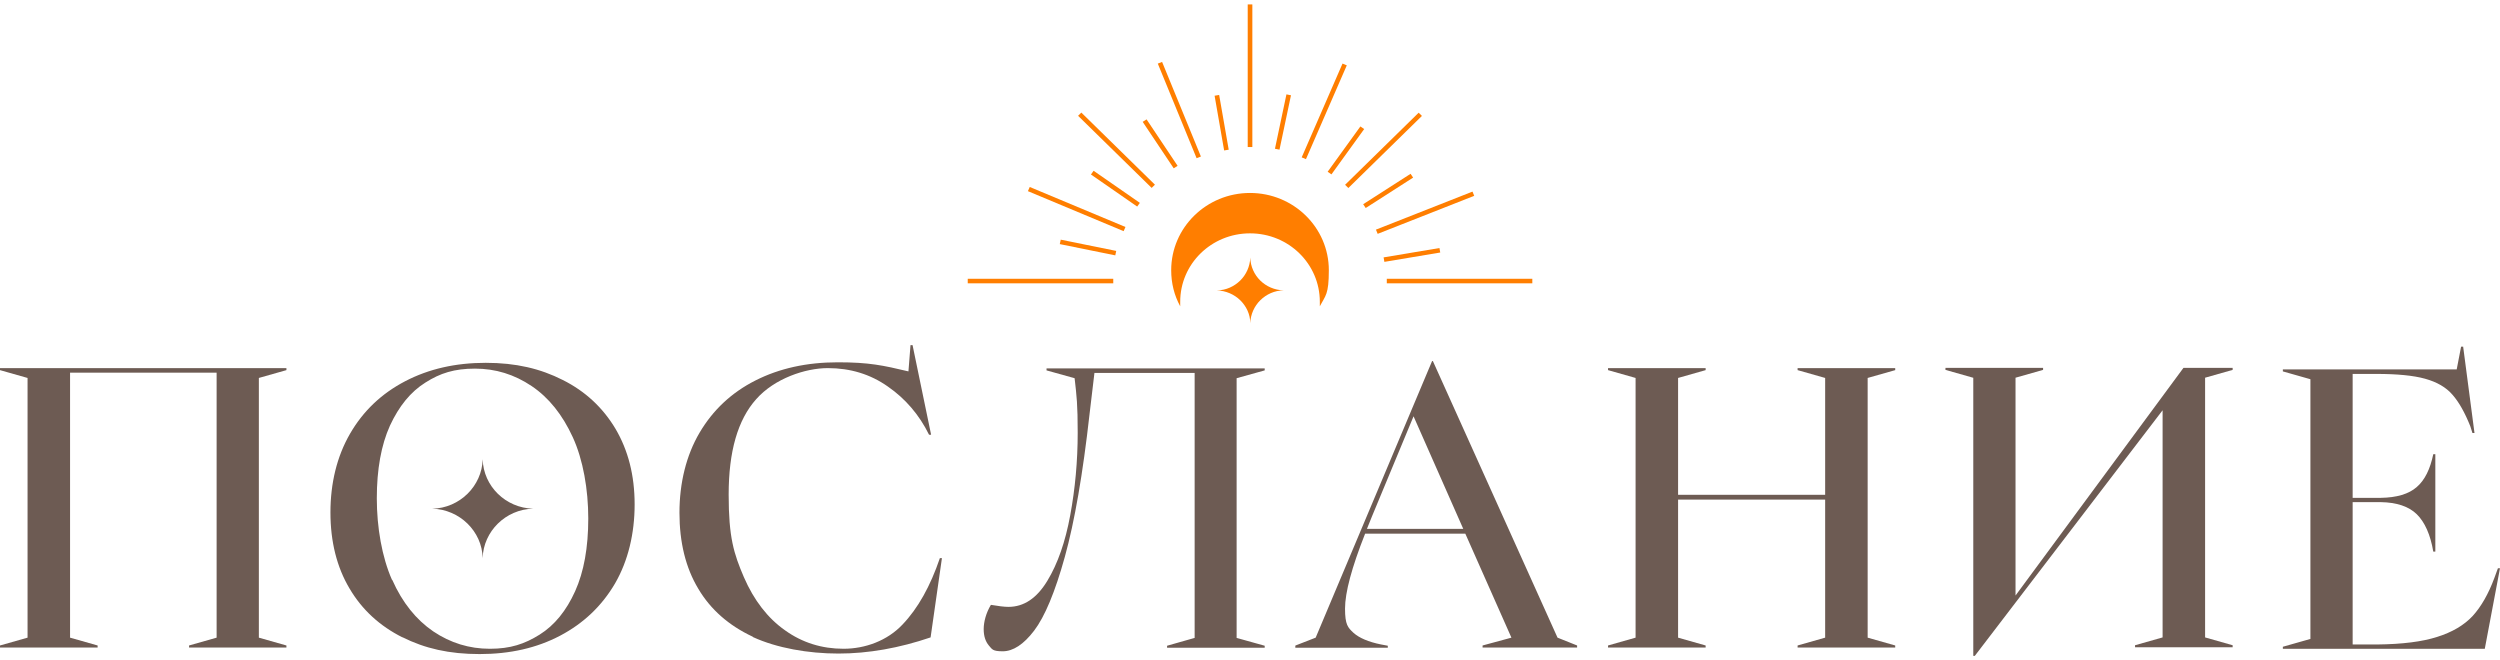 <?xml version="1.0" encoding="UTF-8"?> <svg xmlns="http://www.w3.org/2000/svg" width="390" height="103" viewBox="0 0 390 103" fill="none"><path d="M200.266 45.3C198.819 45.3 197.533 45.93 196.609 46.836C195.685 47.741 195.082 49.04 195.042 50.418C195.042 49.001 194.399 47.741 193.475 46.836C192.551 45.93 191.225 45.339 189.818 45.3C191.265 45.3 192.551 44.67 193.475 43.764C194.399 42.859 195.002 41.56 195.042 40.182C195.122 42.977 197.372 45.221 200.266 45.3Z" fill="#FF7E00"></path><path d="M195.366 0.69H194.643V22.936H195.366V0.69Z" fill="#FF7E00"></path><path d="M173.669 43.489H150.967V44.198H173.669V43.489Z" fill="#FF7E00"></path><path d="M239.042 43.489H216.34V44.198H239.042V43.489Z" fill="#FF7E00"></path><path d="M168.691 17.564L168.18 18.065L179.658 29.313L180.17 28.812L168.691 17.564Z" fill="#FF7E00"></path><path d="M221.311 17.582L209.832 28.829L210.343 29.33L221.822 18.083L221.311 17.582Z" fill="#FF7E00"></path><path d="M181.286 9.659L180.615 9.923L186.67 24.681L187.341 24.417L181.286 9.659Z" fill="#FF7E00"></path><path d="M229.708 29.89L214.646 35.823L214.916 36.481L229.978 30.548L229.708 29.89Z" fill="#FF7E00"></path><path d="M160.639 29.169L160.355 29.821L175.287 36.062L175.571 35.41L160.639 29.169Z" fill="#FF7E00"></path><path d="M209.433 9.917L203.064 24.548L203.73 24.826L210.099 10.195L209.433 9.917Z" fill="#FF7E00"></path><path d="M170.603 26.641L170.186 27.22L177.4 32.225L177.818 31.647L170.603 26.641Z" fill="#FF7E00"></path><path d="M212.221 19.724L207.113 26.793L207.704 27.203L212.812 20.133L212.221 19.724Z" fill="#FF7E00"></path><path d="M165.475 37.387L165.328 38.081L173.984 39.838L174.131 39.144L165.475 37.387Z" fill="#FF7E00"></path><path d="M200.685 14.721L198.893 23.203L199.601 23.347L201.393 14.865L200.685 14.721Z" fill="#FF7E00"></path><path d="M224.555 38.693L215.842 40.152L215.964 40.851L224.677 39.392L224.555 38.693Z" fill="#FF7E00"></path><path d="M190.189 14.813L189.477 14.933L190.966 23.471L191.679 23.351L190.189 14.813Z" fill="#FF7E00"></path><path d="M178.865 18.621L178.26 19.009L183.1 26.257L183.705 25.869L178.865 18.621Z" fill="#FF7E00"></path><path d="M220.051 27.113L212.654 31.856L213.05 32.45L220.447 27.706L220.051 27.113Z" fill="#FF7E00"></path><path d="M205.892 47.781C205.892 47.544 205.892 47.308 205.892 47.072C205.892 41.166 201.03 36.402 195.003 36.402C188.975 36.402 184.113 41.166 184.113 47.072C184.113 52.978 184.113 47.544 184.113 47.781C183.189 46.088 182.707 44.198 182.707 42.15C182.707 35.496 188.212 30.102 195.003 30.102C201.793 30.102 207.298 35.496 207.298 42.15C207.298 45.97 206.776 46.088 205.892 47.781Z" fill="#FF7E00"></path><path d="M0 100.695L4.299 99.474V58.96L0 57.74V57.425H44.682V57.74L40.382 58.96V99.474L44.682 100.695V101.01H29.493V100.695L33.792 99.474V58.133H10.929V99.474L15.229 100.695V101.01H0V100.695Z" fill="#6D5B53"></path><path d="M83.173 79.358C81.003 79.397 79.075 80.302 77.668 81.68C76.262 83.059 75.338 84.988 75.297 87.075C75.257 84.948 74.333 83.059 72.927 81.68C71.52 80.302 69.552 79.397 67.422 79.358C69.592 79.318 71.52 78.413 72.927 77.035C74.333 75.657 75.257 73.727 75.297 71.641C75.418 75.853 78.874 79.24 83.173 79.358Z" fill="#6D5B53"></path><path d="M62.8 99.437C59.264 97.665 56.491 95.145 54.522 91.798C52.553 88.491 51.549 84.514 51.549 79.947C51.549 75.38 52.553 71.207 54.603 67.663C56.652 64.12 59.505 61.403 63.201 59.474C66.898 57.544 71.077 56.6 75.778 56.6C80.479 56.6 84.297 57.505 87.792 59.277C91.328 61.049 94.061 63.608 96.03 66.915C97.998 70.262 99.003 74.16 99.003 78.687C99.003 83.215 97.998 87.467 95.949 91.011C93.9 94.515 91.047 97.232 87.391 99.161C83.734 101.09 79.555 102.035 74.814 102.035C70.072 102.035 66.295 101.169 62.759 99.397L62.8 99.437ZM61.192 90.46C62.759 94.003 64.929 96.68 67.581 98.492C70.273 100.303 73.207 101.208 76.421 101.208C79.636 101.208 81.846 100.46 84.176 99.004C86.507 97.547 88.355 95.263 89.721 92.231C91.087 89.2 91.77 85.42 91.77 80.892C91.77 76.365 90.967 71.719 89.359 68.214C87.752 64.71 85.623 62.033 82.93 60.222C80.238 58.411 77.305 57.505 74.091 57.505C70.876 57.505 68.666 58.214 66.376 59.671C64.045 61.127 62.237 63.372 60.831 66.403C59.465 69.435 58.782 73.215 58.782 77.743C58.782 82.27 59.585 86.916 61.152 90.46H61.192Z" fill="#6D5B53"></path><path d="M117.408 99.317C113.711 97.584 110.858 95.104 108.929 91.836C106.96 88.568 105.996 84.591 105.996 79.985C105.996 75.378 107.041 71.047 109.13 67.504C111.22 63.961 114.113 61.244 117.85 59.354C121.586 57.464 125.846 56.519 130.708 56.519C135.57 56.519 137.739 56.992 141.717 57.937L142.039 53.842H142.36L145.253 67.819H144.932C143.405 64.709 141.235 62.189 138.503 60.299C135.77 58.37 132.636 57.425 129.141 57.425C125.645 57.425 120.823 59.039 117.97 62.267C115.077 65.496 113.671 70.457 113.671 77.15C113.671 83.843 114.474 86.363 116.041 90.025C117.608 93.647 119.778 96.443 122.47 98.332C125.163 100.262 128.216 101.207 131.592 101.207C134.967 101.207 138.422 99.947 140.793 97.427C143.204 94.907 145.133 91.442 146.619 87.072H146.941L145.173 99.435C140.311 101.088 135.489 101.955 130.788 101.955C126.087 101.955 121.185 101.088 117.488 99.395L117.408 99.317Z" fill="#6D5B53"></path><path d="M154.259 100.696C153.736 100.066 153.455 99.239 153.455 98.136C153.455 97.034 153.817 95.617 154.58 94.357C155.745 94.553 156.67 94.672 157.312 94.672C159.723 94.672 161.732 93.333 163.38 90.616C165.027 87.9 166.193 84.514 166.956 80.379C167.719 76.245 168.121 71.954 168.121 67.505C168.121 63.056 167.961 61.835 167.639 59L163.259 57.78V57.465H197.293V57.78L192.913 59V99.514L197.293 100.735V101.05H182.064V100.735L186.364 99.514V58.173H170.733L169.97 64.591C168.925 73.922 167.639 81.364 166.112 86.876C164.585 92.388 162.978 96.207 161.331 98.373C159.683 100.538 158.036 101.601 156.428 101.601C154.821 101.601 154.781 101.286 154.259 100.696Z" fill="#6D5B53"></path><path d="M202.111 100.695L205.245 99.474L223.407 56.322H223.527L242.975 99.474L246.029 100.695V101.01H231.282V100.695L235.782 99.474L228.59 83.253H212.959C210.87 88.529 209.825 92.427 209.825 94.946C209.825 97.466 210.267 97.899 211.151 98.726C212.035 99.514 213.482 100.144 215.451 100.537L216.495 100.734V101.049H202.07V100.734L202.111 100.695ZM228.269 82.505L220.514 64.945L214.004 80.615L213.241 82.505H228.228H228.269Z" fill="#6D5B53"></path><path d="M250.852 100.695L255.151 99.474V58.96L250.852 57.74V57.425H266.08V57.74L261.781 58.96V77.19H284.724V58.96L280.425 57.74V57.425H295.654V57.74L291.354 58.96V99.474L295.654 100.695V101.01H280.425V100.695L284.724 99.474V77.938H261.781V99.474L266.08 100.695V101.01H250.852V100.695Z" fill="#6D5B53"></path><path d="M307.792 58.923L303.492 57.703V57.388H318.721V57.703L314.422 58.923V92.901L340.62 57.388H348.294V57.703L343.995 58.923V99.437L348.294 100.658V100.973H333.066V100.658L337.365 99.437V64.002L308.073 102.311H307.832V58.923H307.792Z" fill="#6D5B53"></path><path d="M356.125 100.894L360.424 99.673V59.159L356.125 57.939V57.624H383.247L383.93 54.08H384.252L386.02 67.545H385.698L385.377 66.522C384.533 64.396 383.609 62.742 382.604 61.6C381.6 60.419 380.153 59.592 378.305 59.08C376.457 58.569 373.925 58.332 370.711 58.332H367.014V77.664H371.394C373.885 77.625 375.774 77.073 377.019 75.971C378.265 74.908 379.109 73.176 379.591 70.853H379.912V86.05H379.591C379.149 83.412 378.265 81.444 377.019 80.223C375.774 79.003 373.885 78.373 371.394 78.333H367.014V100.539H370.872C374.729 100.5 377.863 100.106 380.194 99.358C382.564 98.61 384.372 97.547 385.739 96.09C387.065 94.633 388.19 92.665 389.114 90.184L389.676 88.649H389.998L387.627 101.209H356.125V100.894Z" fill="#6D5B53"></path></svg> 
